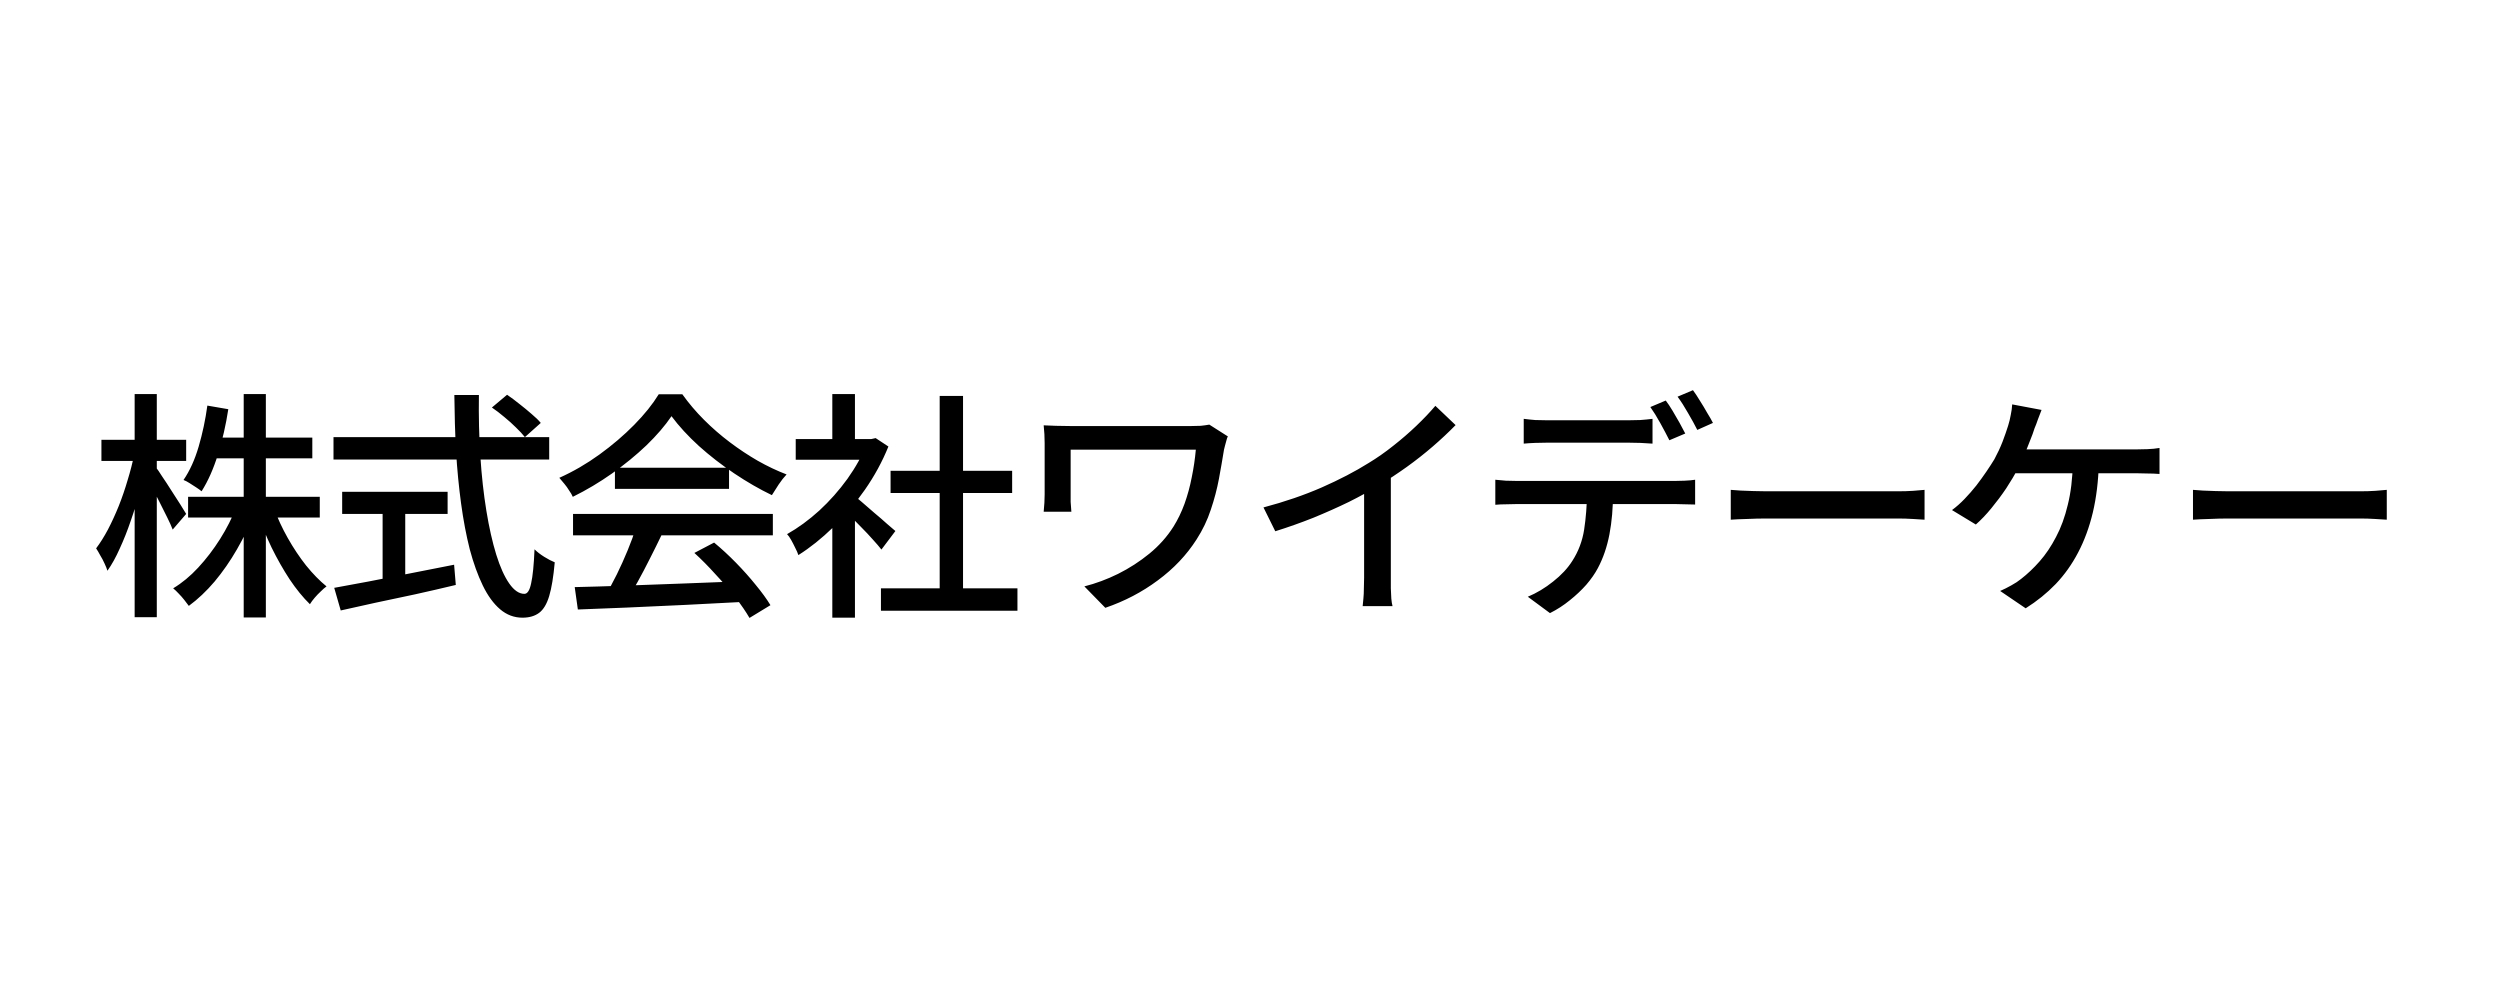 <svg width="540" height="216" viewBox="0 0 540 216" fill="none" xmlns="http://www.w3.org/2000/svg">
<path d="M40.628 107.316H69.072V111.788H40.628V107.316ZM45.776 94.524H67.46V98.996H45.776V94.524ZM52.64 85.112H57.424V133.368H52.64V85.112ZM51.028 109.552L54.928 110.748C53.923 113.452 52.675 116.087 51.184 118.652C49.728 121.183 48.116 123.505 46.348 125.62C44.58 127.7 42.725 129.451 40.784 130.872C40.507 130.491 40.177 130.057 39.796 129.572C39.415 129.087 39.016 128.636 38.6 128.22C38.184 127.769 37.785 127.388 37.404 127.076C39.311 125.932 41.113 124.441 42.812 122.604C44.545 120.732 46.123 118.669 47.544 116.416C48.965 114.163 50.127 111.875 51.028 109.552ZM59.192 109.812C59.955 111.927 60.943 114.059 62.156 116.208C63.369 118.357 64.687 120.333 66.108 122.136C67.564 123.939 69.037 125.447 70.528 126.66C70.147 126.937 69.731 127.301 69.28 127.752C68.829 128.168 68.396 128.619 67.98 129.104C67.564 129.589 67.217 130.057 66.94 130.508C65.449 129.052 63.993 127.267 62.572 125.152C61.185 123.037 59.885 120.749 58.672 118.288C57.493 115.827 56.488 113.365 55.656 110.904L59.192 109.812ZM44.788 87.608L49.312 88.388C48.792 91.785 48.047 95.044 47.076 98.164C46.105 101.284 44.927 103.936 43.54 106.12C43.263 105.877 42.881 105.6 42.396 105.288C41.945 104.976 41.46 104.664 40.94 104.352C40.455 104.04 40.021 103.815 39.64 103.676C40.992 101.7 42.084 99.291 42.916 96.448C43.748 93.605 44.372 90.659 44.788 87.608ZM21.908 94.992H40.212V99.568H21.908V94.992ZM29.084 85.112H33.868V133.316H29.084V85.112ZM28.98 98.164L31.788 99.256C31.372 101.371 30.869 103.555 30.28 105.808C29.691 108.061 29.015 110.28 28.252 112.464C27.524 114.613 26.727 116.624 25.86 118.496C25.028 120.368 24.144 121.963 23.208 123.28C23.069 122.829 22.861 122.309 22.584 121.72C22.307 121.096 21.995 120.507 21.648 119.952C21.336 119.363 21.041 118.86 20.764 118.444C21.631 117.3 22.48 115.948 23.312 114.388C24.144 112.793 24.924 111.095 25.652 109.292C26.38 107.455 27.021 105.583 27.576 103.676C28.165 101.769 28.633 99.932 28.98 98.164ZM33.66 100.92C33.972 101.301 34.423 101.96 35.012 102.896C35.636 103.797 36.295 104.803 36.988 105.912C37.716 107.021 38.375 108.044 38.964 108.98C39.553 109.916 39.969 110.592 40.212 111.008L37.3 114.388C37.023 113.66 36.624 112.776 36.104 111.736C35.584 110.661 35.029 109.552 34.44 108.408C33.851 107.229 33.279 106.137 32.724 105.132C32.169 104.127 31.719 103.312 31.372 102.688L33.66 100.92ZM106.252 88.024L109.528 85.268C110.395 85.857 111.279 86.516 112.18 87.244C113.116 87.972 114 88.7 114.832 89.428C115.664 90.121 116.323 90.763 116.808 91.352L113.376 94.42C112.891 93.796 112.249 93.103 111.452 92.34C110.689 91.577 109.84 90.815 108.904 90.052C108.003 89.289 107.119 88.613 106.252 88.024ZM72.036 94.42H118.628V99.256H72.036V94.42ZM73.908 106.224H96.684V111.008H73.908V106.224ZM82.644 108.876H87.532V127.024H82.644V108.876ZM72.192 126.972C74.272 126.591 76.716 126.14 79.524 125.62C82.367 125.065 85.383 124.476 88.572 123.852C91.761 123.228 94.933 122.604 98.088 121.98L98.452 126.348C95.575 127.041 92.645 127.717 89.664 128.376C86.683 129 83.823 129.607 81.084 130.196C78.345 130.82 75.849 131.375 73.596 131.86L72.192 126.972ZM98.14 85.32H103.444C103.375 89.896 103.479 94.316 103.756 98.58C104.033 102.809 104.467 106.727 105.056 110.332C105.645 113.937 106.356 117.092 107.188 119.796C108.02 122.465 108.956 124.545 109.996 126.036C111.036 127.527 112.128 128.272 113.272 128.272C113.931 128.272 114.416 127.509 114.728 125.984C115.075 124.459 115.317 122.015 115.456 118.652C116.011 119.207 116.704 119.744 117.536 120.264C118.368 120.784 119.131 121.183 119.824 121.46C119.547 124.58 119.148 127.007 118.628 128.74C118.108 130.473 117.38 131.687 116.444 132.38C115.508 133.073 114.312 133.42 112.856 133.42C111.053 133.42 109.441 132.813 108.02 131.6C106.599 130.387 105.351 128.671 104.276 126.452C103.201 124.233 102.265 121.633 101.468 118.652C100.705 115.636 100.081 112.343 99.596 108.772C99.111 105.201 98.747 101.44 98.504 97.488C98.296 93.501 98.175 89.445 98.14 85.32ZM124.14 126.816C127.225 126.747 130.779 126.643 134.8 126.504C138.856 126.365 143.137 126.209 147.644 126.036C152.185 125.863 156.692 125.689 161.164 125.516L160.956 129.988C156.657 130.231 152.307 130.456 147.904 130.664C143.536 130.872 139.359 131.063 135.372 131.236C131.42 131.409 127.901 131.548 124.816 131.652L124.14 126.816ZM123.776 111.008H166.936V115.636H123.776V111.008ZM132.824 101.024H157.472V105.6H132.824V101.024ZM137.348 114.024L142.912 115.532C142.115 117.196 141.265 118.912 140.364 120.68C139.497 122.413 138.613 124.095 137.712 125.724C136.811 127.319 135.961 128.757 135.164 130.04L130.796 128.584C131.593 127.232 132.408 125.724 133.24 124.06C134.072 122.361 134.852 120.628 135.58 118.86C136.308 117.092 136.897 115.48 137.348 114.024ZM149.984 119.432L154.248 117.196C155.843 118.513 157.42 119.969 158.98 121.564C160.54 123.159 161.961 124.753 163.244 126.348C164.561 127.943 165.619 129.399 166.416 130.716L161.892 133.472C161.129 132.155 160.107 130.664 158.824 129C157.541 127.371 156.12 125.724 154.56 124.06C153.035 122.361 151.509 120.819 149.984 119.432ZM145.044 89.896C143.657 91.941 141.855 94.039 139.636 96.188C137.417 98.303 134.939 100.331 132.2 102.272C129.496 104.179 126.671 105.86 123.724 107.316C123.551 106.9 123.291 106.449 122.944 105.964C122.632 105.444 122.285 104.959 121.904 104.508C121.523 104.023 121.159 103.589 120.812 103.208C123.828 101.856 126.723 100.175 129.496 98.164C132.269 96.153 134.765 94.021 136.984 91.768C139.203 89.515 140.971 87.313 142.288 85.164H147.384C148.771 87.105 150.331 88.943 152.064 90.676C153.797 92.409 155.652 94.021 157.628 95.512C159.604 97.003 161.615 98.337 163.66 99.516C165.74 100.695 167.82 101.683 169.9 102.48C169.311 103.104 168.739 103.832 168.184 104.664C167.664 105.461 167.179 106.224 166.728 106.952C164.059 105.669 161.355 104.109 158.616 102.272C155.877 100.435 153.329 98.459 150.972 96.344C148.615 94.195 146.639 92.045 145.044 89.896ZM190.284 127.076H219.768V131.912H190.284V127.076ZM192.364 101.7H218.624V106.484H192.364V101.7ZM202.972 85.528H208.016V129.416H202.972V85.528ZM171.876 94.836H189.036V99.308H171.876V94.836ZM179.78 111.32L184.668 105.496V133.42H179.78V111.32ZM179.78 85.112H184.668V96.968H179.78V85.112ZM184.148 106.848C184.633 107.16 185.292 107.68 186.124 108.408C186.991 109.136 187.909 109.933 188.88 110.8C189.885 111.632 190.787 112.412 191.584 113.14C192.416 113.833 193.023 114.353 193.404 114.7L190.388 118.704C189.903 118.08 189.279 117.352 188.516 116.52C187.753 115.653 186.921 114.769 186.02 113.868C185.153 112.967 184.304 112.117 183.472 111.32C182.675 110.488 181.999 109.829 181.444 109.344L184.148 106.848ZM187.268 94.836H188.204L189.14 94.628L191.896 96.448C190.579 99.707 188.88 102.827 186.8 105.808C184.72 108.789 182.432 111.493 179.936 113.92C177.475 116.312 174.979 118.305 172.448 119.9C172.309 119.449 172.084 118.929 171.772 118.34C171.495 117.751 171.2 117.179 170.888 116.624C170.576 116.069 170.281 115.653 170.004 115.376C172.396 114.024 174.719 112.325 176.972 110.28C179.225 108.2 181.253 105.912 183.056 103.416C184.859 100.885 186.263 98.337 187.268 95.772V94.836ZM265.216 94.264C265.112 94.437 265.008 94.732 264.904 95.148C264.8 95.529 264.696 95.911 264.592 96.292C264.523 96.639 264.453 96.916 264.384 97.124C264.072 99.065 263.708 101.163 263.292 103.416C262.876 105.635 262.287 107.871 261.524 110.124C260.796 112.343 259.773 114.475 258.456 116.52C256.307 119.883 253.516 122.829 250.084 125.36C246.687 127.891 242.908 129.867 238.748 131.288L234.224 126.66C236.685 126.036 239.112 125.135 241.504 123.956C243.931 122.743 246.184 121.287 248.264 119.588C250.344 117.889 252.077 115.948 253.464 113.764C254.4 112.273 255.197 110.627 255.856 108.824C256.515 106.987 257.035 105.08 257.416 103.104C257.832 101.093 258.127 99.1 258.3 97.124C257.849 97.124 257.087 97.124 256.012 97.124C254.972 97.124 253.707 97.124 252.216 97.124C250.76 97.124 249.183 97.124 247.484 97.124C245.82 97.124 244.139 97.124 242.44 97.124C240.776 97.124 239.181 97.124 237.656 97.124C236.165 97.124 234.848 97.124 233.704 97.124C232.595 97.124 231.78 97.124 231.26 97.124C231.26 97.436 231.26 97.904 231.26 98.528C231.26 99.152 231.26 99.863 231.26 100.66C231.26 101.457 231.26 102.255 231.26 103.052C231.26 103.849 231.26 104.577 231.26 105.236C231.26 105.895 231.26 106.415 231.26 106.796C231.26 107.143 231.26 107.68 231.26 108.408C231.295 109.101 231.347 109.812 231.416 110.54H225.436C225.505 109.812 225.557 109.153 225.592 108.564C225.627 107.94 225.644 107.351 225.644 106.796C225.644 106.311 225.644 105.6 225.644 104.664C225.644 103.693 225.644 102.636 225.644 101.492C225.644 100.313 225.644 99.204 225.644 98.164C225.644 97.089 225.644 96.275 225.644 95.72C225.644 95.096 225.627 94.455 225.592 93.796C225.557 93.137 225.505 92.496 225.436 91.872C226.199 91.907 227.083 91.941 228.088 91.976C229.093 92.011 230.168 92.028 231.312 92.028C231.589 92.028 232.196 92.028 233.132 92.028C234.103 92.028 235.281 92.028 236.668 92.028C238.089 92.028 239.615 92.028 241.244 92.028C242.908 92.028 244.572 92.028 246.236 92.028C247.9 92.028 249.477 92.028 250.968 92.028C252.493 92.028 253.793 92.028 254.868 92.028C255.977 92.028 256.757 92.028 257.208 92.028C257.936 92.028 258.647 92.011 259.34 91.976C260.033 91.907 260.657 91.82 261.212 91.716L265.216 94.264ZM272.912 109.604C277.488 108.391 281.683 106.952 285.496 105.288C289.344 103.589 292.707 101.839 295.584 100.036C297.421 98.927 299.207 97.679 300.94 96.292C302.708 94.905 304.372 93.467 305.932 91.976C307.492 90.485 308.861 89.047 310.04 87.66L314.408 91.82C312.883 93.38 311.236 94.923 309.468 96.448C307.7 97.973 305.828 99.447 303.852 100.868C301.911 102.255 299.917 103.572 297.872 104.82C295.965 105.999 293.799 107.195 291.372 108.408C288.945 109.587 286.38 110.731 283.676 111.84C280.972 112.915 278.233 113.885 275.46 114.752L272.912 109.604ZM294.648 102.74L300.42 101.232V124.788C300.42 125.481 300.42 126.244 300.42 127.076C300.455 127.873 300.489 128.619 300.524 129.312C300.593 130.005 300.68 130.543 300.784 130.924H294.336C294.371 130.543 294.423 130.005 294.492 129.312C294.561 128.619 294.596 127.873 294.596 127.076C294.631 126.244 294.648 125.481 294.648 124.788V102.74ZM329.124 90.468C329.921 90.572 330.753 90.659 331.62 90.728C332.487 90.763 333.336 90.78 334.168 90.78C334.792 90.78 335.693 90.78 336.872 90.78C338.085 90.78 339.42 90.78 340.876 90.78C342.332 90.78 343.771 90.78 345.192 90.78C346.648 90.78 347.948 90.78 349.092 90.78C350.271 90.78 351.155 90.78 351.744 90.78C352.541 90.78 353.391 90.763 354.292 90.728C355.228 90.659 356.112 90.572 356.944 90.468V95.824C356.112 95.755 355.245 95.703 354.344 95.668C353.443 95.633 352.576 95.616 351.744 95.616C351.155 95.616 350.271 95.616 349.092 95.616C347.948 95.616 346.648 95.616 345.192 95.616C343.771 95.616 342.332 95.616 340.876 95.616C339.42 95.616 338.103 95.616 336.924 95.616C335.745 95.616 334.844 95.616 334.22 95.616C333.353 95.616 332.469 95.633 331.568 95.668C330.667 95.703 329.852 95.755 329.124 95.824V90.468ZM322.988 103.624C323.716 103.693 324.479 103.763 325.276 103.832C326.108 103.867 326.923 103.884 327.72 103.884C328.171 103.884 329.055 103.884 330.372 103.884C331.724 103.884 333.353 103.884 335.26 103.884C337.201 103.884 339.264 103.884 341.448 103.884C343.667 103.884 345.885 103.884 348.104 103.884C350.323 103.884 352.385 103.884 354.292 103.884C356.199 103.884 357.811 103.884 359.128 103.884C360.48 103.884 361.364 103.884 361.78 103.884C362.335 103.884 363.028 103.867 363.86 103.832C364.727 103.797 365.489 103.728 366.148 103.624V108.98C365.524 108.945 364.796 108.928 363.964 108.928C363.167 108.893 362.439 108.876 361.78 108.876C361.364 108.876 360.48 108.876 359.128 108.876C357.811 108.876 356.199 108.876 354.292 108.876C352.385 108.876 350.323 108.876 348.104 108.876C345.885 108.876 343.667 108.876 341.448 108.876C339.264 108.876 337.201 108.876 335.26 108.876C333.353 108.876 331.724 108.876 330.372 108.876C329.055 108.876 328.171 108.876 327.72 108.876C326.957 108.876 326.16 108.893 325.328 108.928C324.496 108.928 323.716 108.963 322.988 109.032V103.624ZM348.416 106.38C348.416 109.708 348.156 112.724 347.636 115.428C347.116 118.132 346.284 120.559 345.14 122.708C344.516 123.887 343.684 125.083 342.644 126.296C341.604 127.475 340.408 128.601 339.056 129.676C337.739 130.751 336.317 131.669 334.792 132.432L330.008 128.896C331.915 128.099 333.735 127.007 335.468 125.62C337.236 124.233 338.623 122.743 339.628 121.148C340.945 119.103 341.795 116.849 342.176 114.388C342.557 111.892 342.765 109.24 342.8 106.432L348.416 106.38ZM359.804 86.516C360.255 87.105 360.74 87.833 361.26 88.7C361.78 89.567 362.283 90.433 362.768 91.3C363.253 92.167 363.669 92.947 364.016 93.64L360.584 95.096C360.064 94.056 359.423 92.843 358.66 91.456C357.897 90.069 357.169 88.891 356.476 87.92L359.804 86.516ZM365.68 84.28C366.165 84.939 366.668 85.701 367.188 86.568C367.743 87.435 368.263 88.301 368.748 89.168C369.268 90 369.684 90.728 369.996 91.352L366.616 92.86C366.061 91.751 365.385 90.52 364.588 89.168C363.825 87.816 363.08 86.655 362.352 85.684L365.68 84.28ZM373.844 105.808C374.433 105.843 375.144 105.895 375.976 105.964C376.843 105.999 377.761 106.033 378.732 106.068C379.737 106.103 380.691 106.12 381.592 106.12C382.285 106.12 383.239 106.12 384.452 106.12C385.665 106.12 387.035 106.12 388.56 106.12C390.12 106.12 391.749 106.12 393.448 106.12C395.147 106.12 396.828 106.12 398.492 106.12C400.191 106.12 401.785 106.12 403.276 106.12C404.767 106.12 406.084 106.12 407.228 106.12C408.372 106.12 409.256 106.12 409.88 106.12C411.128 106.12 412.255 106.085 413.26 106.016C414.265 105.912 415.08 105.843 415.704 105.808V112.256C415.115 112.221 414.283 112.169 413.208 112.1C412.133 112.031 411.024 111.996 409.88 111.996C409.291 111.996 408.407 111.996 407.228 111.996C406.084 111.996 404.767 111.996 403.276 111.996C401.785 111.996 400.191 111.996 398.492 111.996C396.828 111.996 395.147 111.996 393.448 111.996C391.749 111.996 390.12 111.996 388.56 111.996C387.035 111.996 385.665 111.996 384.452 111.996C383.239 111.996 382.285 111.996 381.592 111.996C380.171 111.996 378.749 112.031 377.328 112.1C375.907 112.135 374.745 112.187 373.844 112.256V105.808ZM440.976 88.544C440.733 89.168 440.473 89.844 440.196 90.572C439.953 91.3 439.711 91.941 439.468 92.496C439.225 93.293 438.896 94.195 438.48 95.2C438.099 96.205 437.683 97.228 437.232 98.268C436.816 99.273 436.365 100.244 435.88 101.18C435.187 102.532 434.337 103.971 433.332 105.496C432.327 106.987 431.252 108.425 430.108 109.812C428.999 111.164 427.889 112.325 426.78 113.296L421.632 110.176C422.568 109.483 423.469 108.685 424.336 107.784C425.237 106.848 426.087 105.877 426.884 104.872C427.681 103.832 428.409 102.827 429.068 101.856C429.727 100.885 430.299 100.001 430.784 99.204C431.477 97.921 432.067 96.656 432.552 95.408C433.037 94.125 433.436 92.981 433.748 91.976C433.991 91.213 434.181 90.433 434.32 89.636C434.493 88.839 434.597 88.076 434.632 87.348L440.976 88.544ZM433.748 97.072C434.268 97.072 435.083 97.072 436.192 97.072C437.336 97.072 438.688 97.072 440.248 97.072C441.808 97.072 443.455 97.072 445.188 97.072C446.921 97.072 448.637 97.072 450.336 97.072C452.069 97.072 453.681 97.072 455.172 97.072C456.697 97.072 457.997 97.072 459.072 97.072C460.181 97.072 460.944 97.072 461.36 97.072C462.019 97.072 462.833 97.055 463.804 97.02C464.775 96.985 465.659 96.899 466.456 96.76V102.376C465.589 102.307 464.671 102.272 463.7 102.272C462.729 102.237 461.949 102.22 461.36 102.22C460.84 102.22 459.887 102.22 458.5 102.22C457.148 102.22 455.536 102.22 453.664 102.22C451.792 102.22 449.799 102.22 447.684 102.22C445.604 102.22 443.593 102.22 441.652 102.22C439.711 102.22 437.977 102.22 436.452 102.22C434.961 102.22 433.869 102.22 433.176 102.22L433.748 97.072ZM453.352 99.984C453.248 103.901 452.815 107.472 452.052 110.696C451.289 113.885 450.232 116.763 448.88 119.328C447.563 121.859 445.951 124.129 444.044 126.14C442.137 128.116 439.971 129.867 437.544 131.392L432.032 127.648C432.829 127.301 433.627 126.903 434.424 126.452C435.256 126.001 435.967 125.533 436.556 125.048C437.943 123.973 439.277 122.708 440.56 121.252C441.877 119.761 443.056 118.011 444.096 116C445.171 113.989 446.02 111.667 446.644 109.032C447.303 106.397 447.667 103.364 447.736 99.932L453.352 99.984ZM473.684 105.808C474.273 105.843 474.984 105.895 475.816 105.964C476.683 105.999 477.601 106.033 478.572 106.068C479.577 106.103 480.531 106.12 481.432 106.12C482.125 106.12 483.079 106.12 484.292 106.12C485.505 106.12 486.875 106.12 488.4 106.12C489.96 106.12 491.589 106.12 493.288 106.12C494.987 106.12 496.668 106.12 498.332 106.12C500.031 106.12 501.625 106.12 503.116 106.12C504.607 106.12 505.924 106.12 507.068 106.12C508.212 106.12 509.096 106.12 509.72 106.12C510.968 106.12 512.095 106.085 513.1 106.016C514.105 105.912 514.92 105.843 515.544 105.808V112.256C514.955 112.221 514.123 112.169 513.048 112.1C511.973 112.031 510.864 111.996 509.72 111.996C509.131 111.996 508.247 111.996 507.068 111.996C505.924 111.996 504.607 111.996 503.116 111.996C501.625 111.996 500.031 111.996 498.332 111.996C496.668 111.996 494.987 111.996 493.288 111.996C491.589 111.996 489.96 111.996 488.4 111.996C486.875 111.996 485.505 111.996 484.292 111.996C483.079 111.996 482.125 111.996 481.432 111.996C480.011 111.996 478.589 112.031 477.168 112.1C475.747 112.135 474.585 112.187 473.684 112.256V105.808Z" fill="black"/>
</svg>
